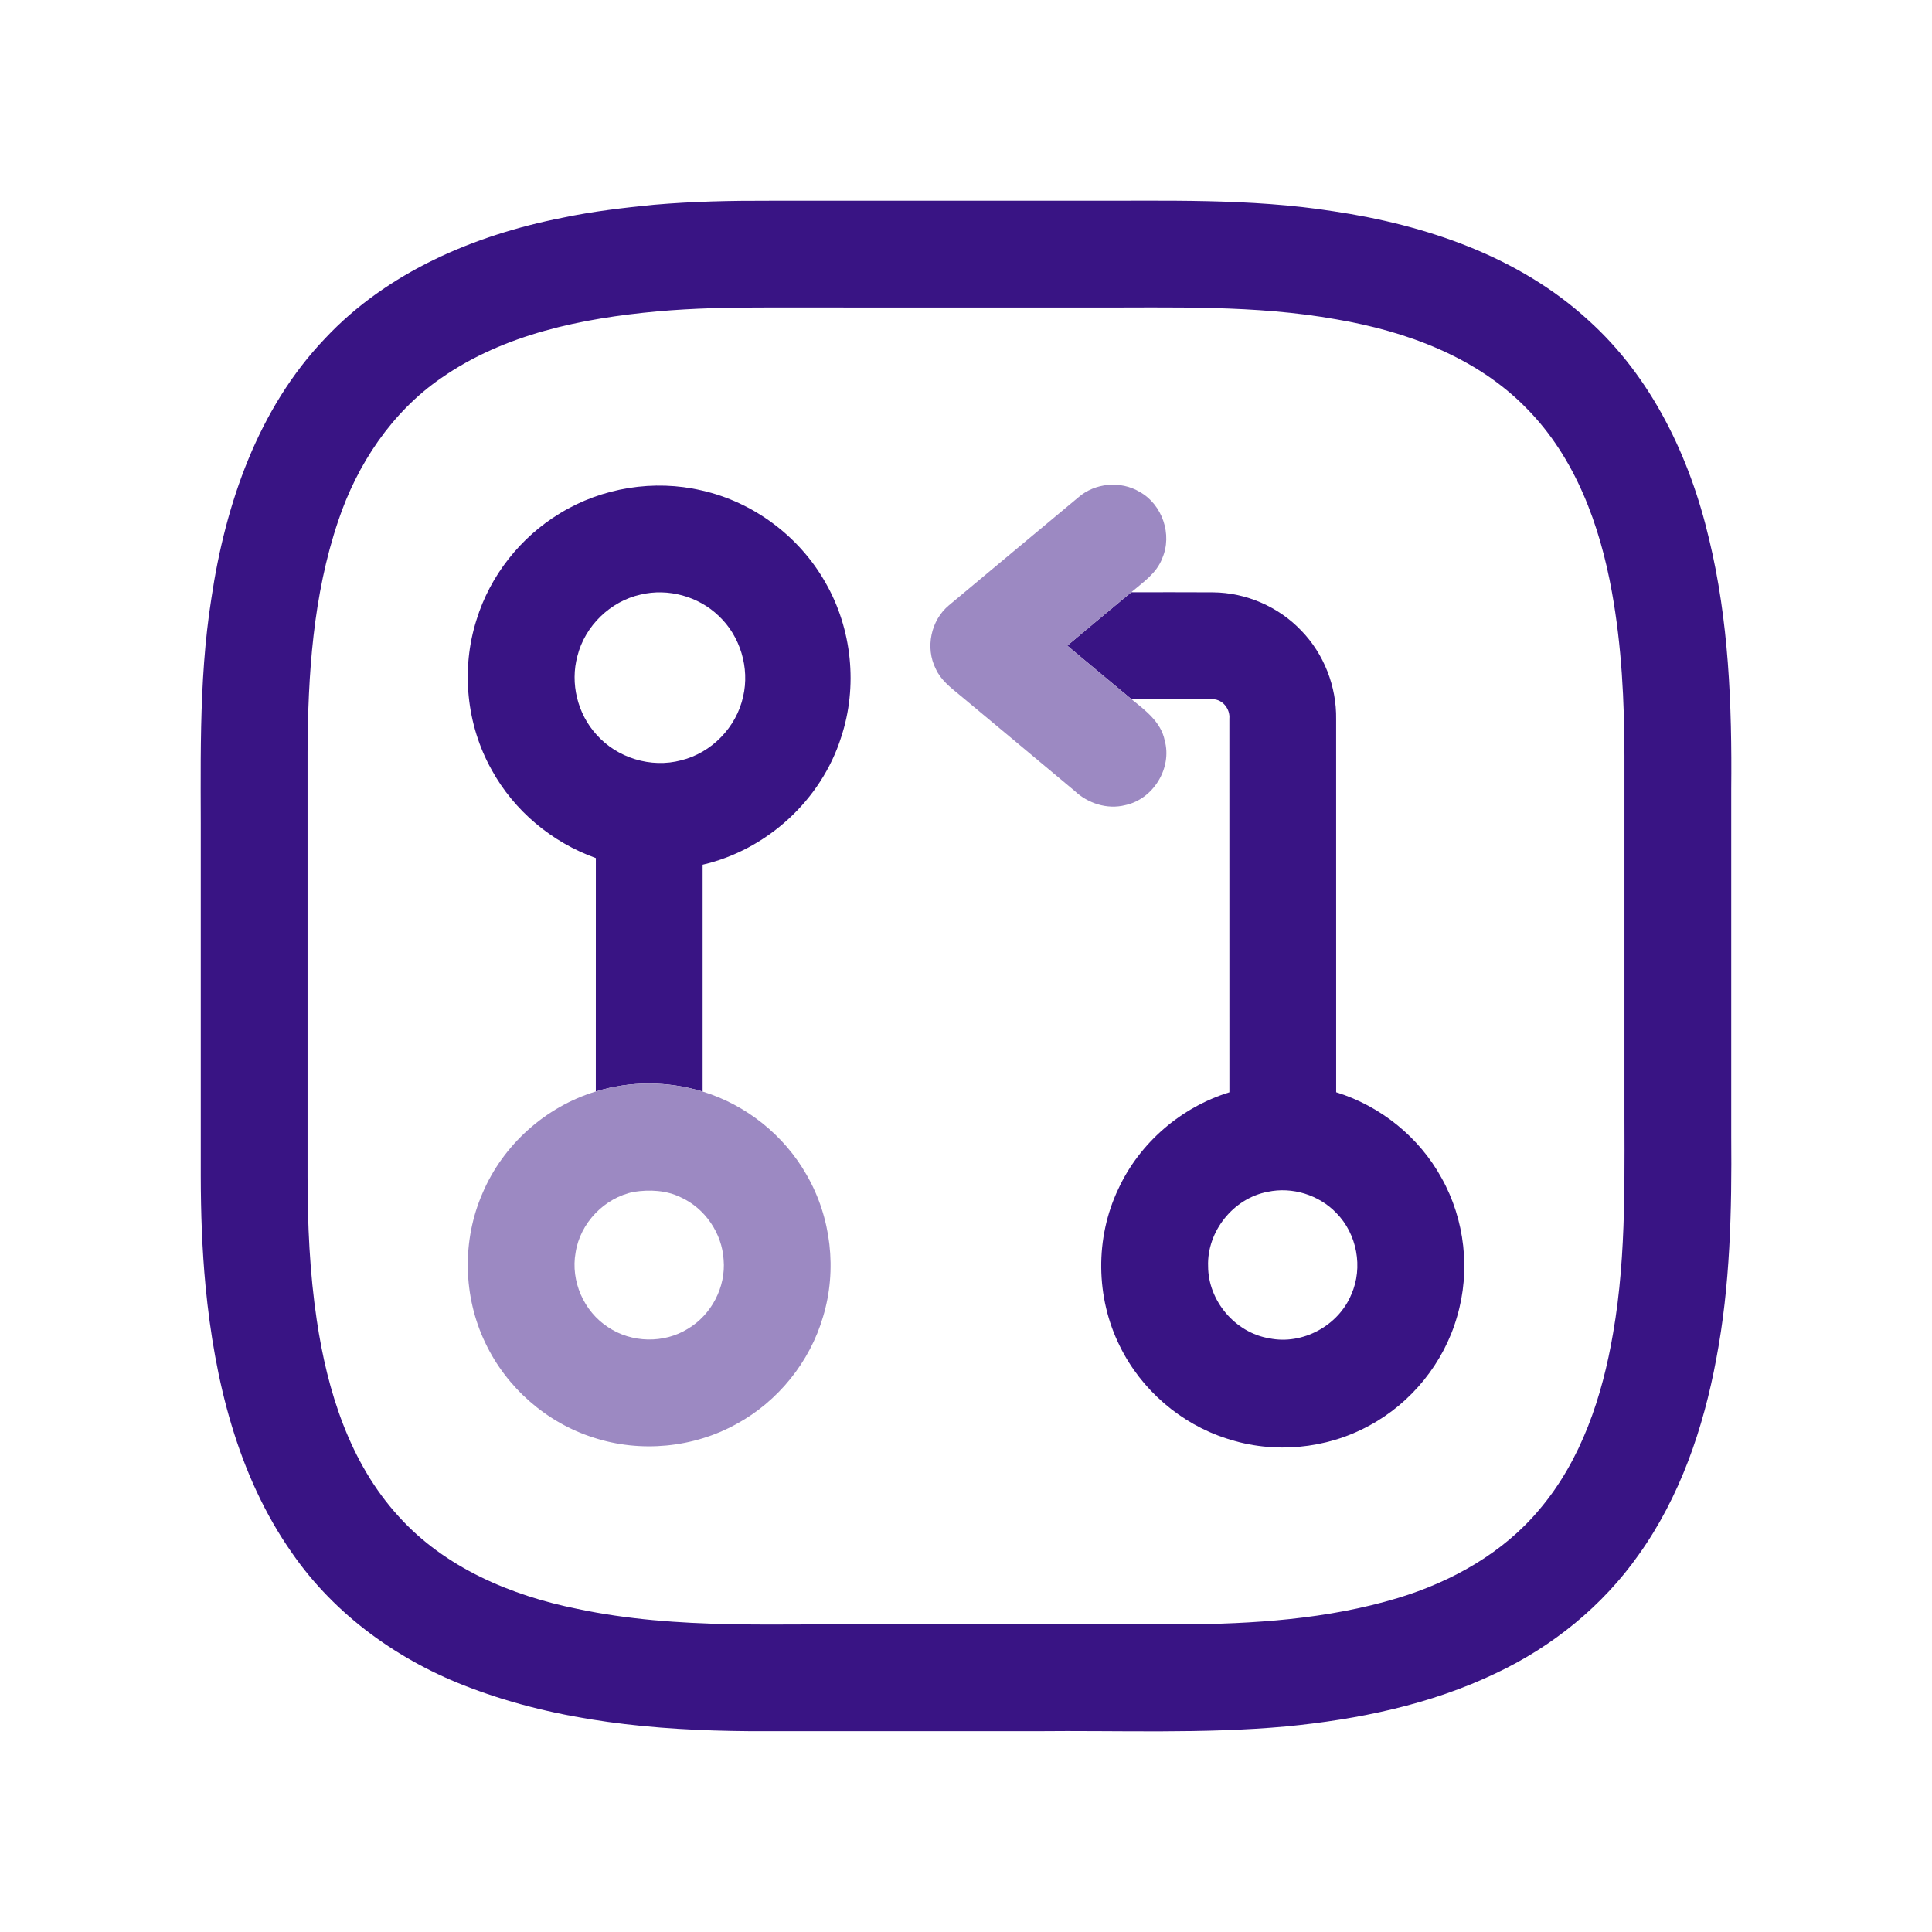 <svg width="64" height="64" viewBox="0 0 64 64" fill="none" xmlns="http://www.w3.org/2000/svg"><path d="M21.668 6.783C22.935 6.673 24.208 6.646 25.48 6.65C28.905 6.65 32.33 6.65 35.755 6.65C38.565 6.661 41.394 6.56 44.182 7C47.23 7.454 50.312 8.493 52.619 10.611C54.712 12.495 55.976 15.136 56.613 17.847C57.269 20.556 57.375 23.36 57.349 26.137C57.349 29.97 57.349 33.804 57.349 37.637C57.369 40.101 57.317 42.581 56.855 45.009C56.429 47.312 55.65 49.593 54.278 51.511C53.087 53.199 51.432 54.54 49.568 55.421C47.392 56.466 44.994 56.959 42.603 57.191C39.848 57.442 37.078 57.318 34.314 57.348C31.147 57.347 27.981 57.35 24.814 57.347C21.694 57.324 18.518 57.028 15.582 55.912C13.236 55.036 11.104 53.516 9.673 51.444C7.86 48.862 7.107 45.701 6.809 42.602C6.694 41.393 6.653 40.177 6.651 38.962C6.649 35.426 6.651 31.89 6.651 28.355C6.663 25.507 6.556 22.641 7.003 19.817C7.466 16.694 8.55 13.533 10.769 11.211C12.828 9.012 15.719 7.786 18.633 7.213C19.634 7.002 20.651 6.883 21.668 6.783ZM21.775 10.315C19.282 10.544 16.709 11.064 14.62 12.521C12.978 13.65 11.828 15.386 11.202 17.261C10.371 19.72 10.201 22.343 10.188 24.922C10.187 29.602 10.188 34.283 10.188 38.964C10.188 40.556 10.258 42.153 10.493 43.729C10.84 46.068 11.58 48.456 13.207 50.234C14.735 51.931 16.929 52.856 19.13 53.297C22.452 54.002 25.866 53.768 29.236 53.811C32.516 53.811 35.795 53.812 39.074 53.811C41.51 53.797 43.977 53.642 46.321 52.932C48.096 52.391 49.789 51.446 50.991 50.008C52.386 48.366 53.081 46.256 53.436 44.16C53.9 41.495 53.802 38.779 53.812 36.086C53.812 32.403 53.813 28.72 53.812 25.037C53.808 23.222 53.721 21.402 53.397 19.613C53 17.397 52.186 15.162 50.575 13.533C48.914 11.826 46.581 10.975 44.277 10.58C41.576 10.095 38.823 10.196 36.093 10.187C32.518 10.187 28.942 10.187 25.367 10.186C24.169 10.183 22.97 10.209 21.775 10.315Z" fill="#391484"/><path d="M18.556 17C19.943 16.153 21.664 15.875 23.247 16.247C24.96 16.632 26.483 17.772 27.345 19.3C28.226 20.834 28.421 22.744 27.863 24.424C27.205 26.504 25.4 28.155 23.275 28.645C23.275 31.15 23.274 33.654 23.275 36.159C22.13 35.81 20.882 35.801 19.737 36.157C19.738 33.579 19.737 31.002 19.738 28.425C18.286 27.907 17.027 26.858 16.286 25.501C15.448 24.006 15.266 22.165 15.785 20.532C16.236 19.068 17.244 17.79 18.556 17ZM21.225 19.695C20.219 19.916 19.377 20.735 19.127 21.734C18.883 22.634 19.129 23.646 19.759 24.335C20.44 25.108 21.565 25.453 22.562 25.187C23.572 24.94 24.396 24.09 24.617 23.076C24.839 22.126 24.522 21.071 23.809 20.403C23.138 19.755 22.134 19.478 21.225 19.695Z" fill="#391484"/><path d="M35.355 21.388C36.057 20.794 36.767 20.209 37.473 19.62C38.375 19.62 39.278 19.616 40.181 19.622C41.272 19.63 42.35 20.095 43.103 20.886C43.859 21.661 44.277 22.742 44.261 23.822C44.262 27.941 44.261 32.062 44.262 36.182C45.731 36.637 47.011 37.668 47.752 39.019C48.528 40.402 48.717 42.097 48.267 43.617C47.829 45.149 46.751 46.481 45.346 47.232C43.925 48.007 42.182 48.165 40.646 47.657C39.114 47.171 37.802 46.038 37.096 44.593C36.294 42.983 36.271 41.01 37.046 39.385C37.749 37.859 39.124 36.678 40.725 36.184C40.723 32.057 40.726 27.931 40.724 23.805C40.753 23.491 40.508 23.173 40.186 23.163C39.282 23.145 38.377 23.163 37.473 23.155C36.767 22.566 36.059 21.981 35.355 21.388ZM41.993 39.481C40.858 39.694 39.978 40.792 40.02 41.947C40.021 43.092 40.919 44.149 42.048 44.334C43.149 44.561 44.339 43.916 44.765 42.879C45.161 41.987 44.953 40.874 44.268 40.182C43.693 39.582 42.806 39.306 41.993 39.481Z" fill="#391484"/><path d="M35.721 16.476C36.273 15.993 37.129 15.918 37.757 16.296C38.504 16.713 38.844 17.71 38.5 18.495C38.315 18.991 37.859 19.292 37.473 19.62C36.767 20.209 36.057 20.794 35.355 21.387C36.058 21.981 36.767 22.566 37.473 23.155C37.931 23.525 38.456 23.909 38.581 24.523C38.837 25.442 38.206 26.473 37.276 26.671C36.677 26.823 36.034 26.613 35.593 26.195C34.327 25.134 33.057 24.08 31.789 23.022C31.487 22.774 31.162 22.523 30.997 22.155C30.645 21.46 30.834 20.545 31.437 20.049C32.863 18.855 34.293 17.667 35.721 16.476Z" fill="#9C89C2"/><path d="M19.737 36.157C20.882 35.801 22.13 35.81 23.275 36.159C24.721 36.601 25.981 37.612 26.725 38.928C27.532 40.33 27.735 42.065 27.266 43.615C26.828 45.115 25.774 46.423 24.4 47.17C22.972 47.963 21.216 48.13 19.664 47.623C18.107 47.131 16.782 45.969 16.082 44.495C15.337 42.956 15.299 41.094 15.984 39.527C16.662 37.925 18.074 36.66 19.737 36.157ZM20.998 39.482C20.023 39.676 19.218 40.512 19.067 41.496C18.898 42.438 19.342 43.449 20.146 43.966C20.921 44.487 21.994 44.512 22.788 44.017C23.567 43.554 24.048 42.636 23.971 41.732C23.918 40.854 23.356 40.028 22.554 39.664C22.073 39.427 21.518 39.402 20.998 39.482Z" fill="#9C89C2"/></svg>